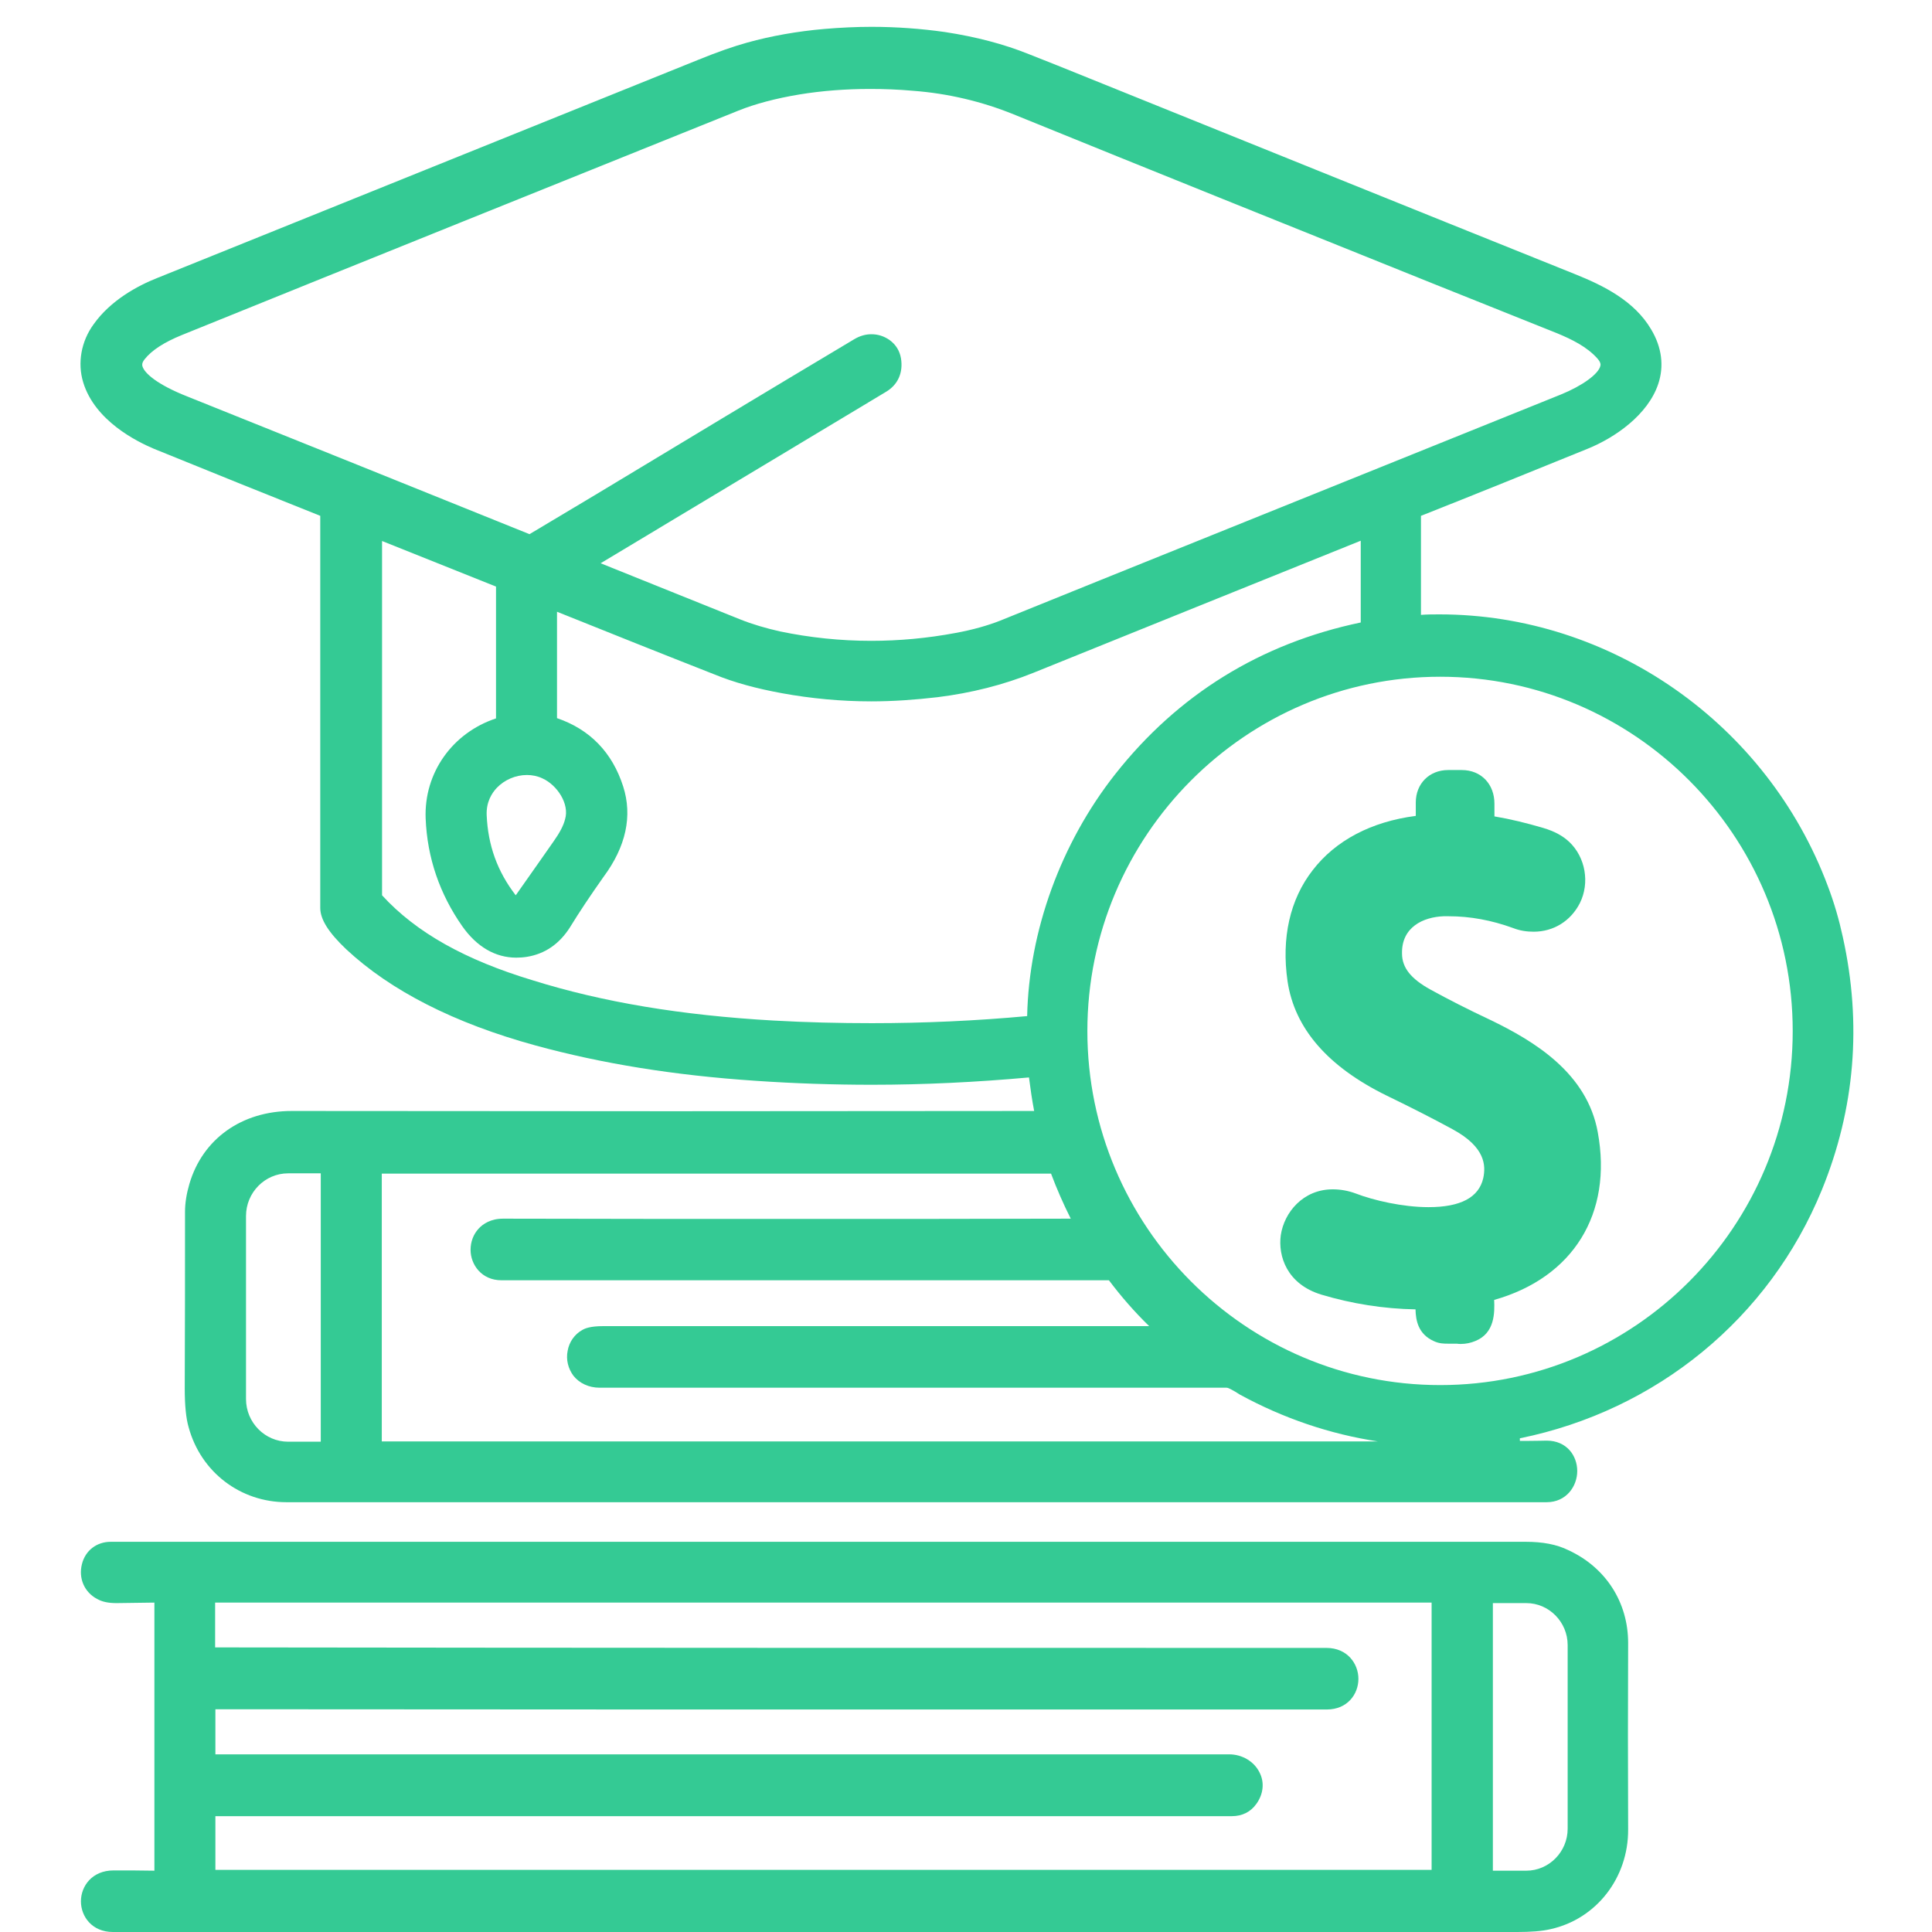 <svg width="72" height="72" viewBox="0 0 72 72" fill="none" xmlns="http://www.w3.org/2000/svg">
<path d="M68.676 34.918C68.541 34.293 68.357 33.648 68.115 33.014C65.851 26.968 60.037 22.896 53.642 22.896C53.419 22.896 53.187 22.896 52.955 22.915V19.224C55.006 18.413 57.076 17.573 59.166 16.724C60.182 16.313 61.41 15.464 61.797 14.311C62.02 13.647 61.933 12.944 61.536 12.28C60.907 11.206 59.746 10.639 58.702 10.219C52.258 7.631 45.835 5.033 39.42 2.445L38.337 2.016C37.418 1.645 36.373 1.371 35.222 1.195C34.332 1.068 33.403 1 32.474 1C31.903 1 31.313 1.029 30.733 1.078C29.707 1.166 28.73 1.342 27.85 1.586C27.327 1.732 26.737 1.938 26.041 2.221L5.869 10.356C5.124 10.649 4.118 11.196 3.489 12.085C3.025 12.719 2.88 13.53 3.102 14.253C3.538 15.679 5.086 16.45 5.734 16.724C7.795 17.563 9.855 18.393 11.935 19.224V33.834C11.935 34.264 12.245 34.752 12.903 35.377C14.557 36.92 16.927 38.131 19.955 38.961C22.422 39.635 25.102 40.074 28.169 40.279C29.601 40.377 31.052 40.426 32.493 40.426C34.438 40.426 36.412 40.328 38.347 40.153C38.405 40.602 38.463 41.002 38.54 41.403C34.07 41.403 29.562 41.412 25.025 41.412C20.487 41.412 15.621 41.403 10.871 41.403C9.014 41.403 7.553 42.438 7.059 44.118C6.953 44.479 6.895 44.831 6.895 45.163C6.895 47.35 6.895 49.538 6.885 51.745C6.885 52.38 6.933 52.858 7.03 53.19C7.485 54.86 8.955 55.983 10.678 55.983H57.638C58.373 55.983 58.779 55.388 58.779 54.821C58.779 54.255 58.392 53.688 57.638 53.688C57.638 53.688 57.183 53.698 56.96 53.698H56.641V53.601C61.739 52.565 65.938 49.128 67.892 44.352C69.131 41.325 69.392 38.151 68.676 34.918ZM6.992 14.78C5.85 14.331 5.376 13.901 5.308 13.647C5.298 13.608 5.279 13.53 5.386 13.393C5.656 13.052 6.111 12.758 6.779 12.485C13.677 9.692 20.594 6.909 27.511 4.125C28.14 3.871 28.914 3.666 29.794 3.52C30.626 3.383 31.516 3.315 32.426 3.315C32.938 3.315 33.48 3.334 34.022 3.383C35.328 3.481 36.596 3.783 37.776 4.262C42.961 6.371 48.166 8.461 53.41 10.571L58.044 12.426C58.557 12.641 59.137 12.915 59.534 13.364C59.669 13.52 59.65 13.598 59.64 13.637C59.572 13.94 58.963 14.38 58.17 14.702C52.433 17.017 46.715 19.321 41.017 21.616L37.273 23.13C36.799 23.316 36.247 23.472 35.609 23.589C34.564 23.785 33.509 23.882 32.465 23.882C31.333 23.882 30.191 23.765 29.069 23.531C28.546 23.413 28.043 23.267 27.579 23.081C25.847 22.388 24.115 21.685 22.384 20.991L33.016 14.604C33.461 14.341 33.664 13.891 33.577 13.354C33.529 13.081 33.393 12.846 33.151 12.671C32.938 12.524 32.716 12.456 32.474 12.456C32.261 12.456 32.048 12.514 31.836 12.641C28.546 14.604 25.344 16.538 22.2 18.433L19.733 19.907C15.399 18.159 11.161 16.45 6.992 14.78ZM20.217 29.009C20.758 29.253 21.232 29.957 21.058 30.533C21 30.767 20.855 31.041 20.633 31.353C20.633 31.353 19.636 32.779 19.22 33.365C18.533 32.476 18.185 31.5 18.137 30.377C18.117 29.888 18.33 29.556 18.514 29.361C18.804 29.058 19.22 28.882 19.636 28.882C19.839 28.882 20.033 28.922 20.217 29.009ZM38.279 37.867C36.373 38.043 34.428 38.131 32.493 38.131C31.284 38.131 30.055 38.102 28.827 38.033C25.402 37.838 22.461 37.35 19.839 36.529C17.353 35.777 15.515 34.762 14.238 33.365V20.161L18.485 21.86V26.773C16.86 27.31 15.795 28.804 15.863 30.504C15.921 31.968 16.386 33.316 17.227 34.517C17.769 35.289 18.465 35.689 19.239 35.689C19.365 35.689 19.501 35.68 19.626 35.66C20.304 35.553 20.845 35.182 21.242 34.557C21.59 33.99 21.987 33.394 22.49 32.681C23.332 31.549 23.574 30.406 23.225 29.312C22.819 28.043 21.987 27.183 20.758 26.763V22.798C22.703 23.579 24.657 24.361 26.621 25.132C27.356 25.435 28.188 25.66 29.146 25.835C30.22 26.031 31.342 26.138 32.465 26.138C33.277 26.138 34.109 26.079 34.941 25.982C36.199 25.826 37.398 25.523 38.511 25.074C42.555 23.443 46.628 21.792 50.711 20.151V23.198C46.976 23.98 43.9 25.884 41.559 28.853C39.536 31.422 38.347 34.693 38.279 37.867ZM11.954 53.728H10.736C9.875 53.728 9.168 53.015 9.168 52.136V45.319C9.168 44.44 9.875 43.727 10.736 43.727H11.954V53.728ZM14.228 53.718V43.737H39.169C39.382 44.303 39.624 44.86 39.904 45.416C36.489 45.426 33.074 45.426 29.649 45.426C26.031 45.426 22.393 45.426 18.746 45.416C18.291 45.416 18.001 45.612 17.846 45.778C17.643 45.993 17.537 46.276 17.537 46.579C17.537 47.126 17.943 47.712 18.688 47.712H41.326C41.781 48.317 42.274 48.883 42.826 49.421H22.48C21.987 49.421 21.794 49.509 21.697 49.567C21.416 49.723 21.213 50.007 21.155 50.339C21.087 50.671 21.174 51.003 21.368 51.267C21.59 51.55 21.948 51.716 22.345 51.716H45.709C45.786 51.716 45.922 51.804 46.047 51.872L46.202 51.97C47.828 52.858 49.559 53.444 51.349 53.718H14.228ZM53.671 51.618C46.425 51.618 40.523 45.7 40.523 38.424C40.523 31.148 46.425 25.22 53.671 25.22C60.917 25.22 66.809 31.138 66.809 38.424C66.809 45.709 60.917 51.618 53.671 51.618Z" fill="#34ca94"/>
<path d="M55.683 48.444C55.703 48.913 55.712 49.684 54.977 49.977C54.813 50.046 54.629 50.085 54.445 50.085C54.397 50.085 54.348 50.085 54.29 50.075H53.981C53.816 50.075 53.632 50.075 53.429 49.977C52.849 49.714 52.762 49.206 52.752 48.796C51.572 48.776 50.392 48.59 49.25 48.249C47.953 47.858 47.625 46.803 47.731 46.032C47.857 45.182 48.563 44.323 49.666 44.323C49.946 44.323 50.237 44.371 50.527 44.479C51.185 44.733 52.278 44.987 53.236 44.987C54.435 44.987 55.113 44.625 55.277 43.903C55.374 43.444 55.364 42.75 54.136 42.086C53.458 41.715 52.636 41.295 51.669 40.826C49.482 39.752 48.244 38.326 47.983 36.568C47.75 34.957 48.07 33.521 48.921 32.428C49.772 31.324 51.098 30.621 52.762 30.406V29.908C52.762 29.205 53.265 28.697 53.971 28.697C54.126 28.697 54.194 28.697 54.261 28.697C54.329 28.697 54.464 28.697 54.474 28.697C55.209 28.697 55.693 29.234 55.693 29.947V30.425C56.283 30.523 56.883 30.67 57.512 30.855C57.938 30.982 58.237 31.148 58.479 31.373C59.089 31.949 59.253 32.906 58.876 33.658C58.537 34.322 57.899 34.722 57.154 34.722C56.893 34.722 56.641 34.684 56.39 34.586C55.587 34.293 54.784 34.146 53.99 34.146H53.797C53.042 34.176 52.23 34.547 52.249 35.533C52.249 36.07 52.588 36.48 53.313 36.881C53.971 37.242 54.716 37.623 55.529 38.004C57.193 38.805 59.147 39.996 59.544 42.194C60.105 45.231 58.624 47.614 55.683 48.444Z" fill="#34ca94"/>
<path d="M60.676 61.228C60.676 59.714 59.844 58.415 58.45 57.771C58.015 57.556 57.493 57.458 56.854 57.458H4.128C3.606 57.458 3.18 57.78 3.054 58.288C2.919 58.816 3.141 59.333 3.616 59.587C3.809 59.695 4.032 59.743 4.341 59.743L5.754 59.724V69.715C5.28 69.705 4.776 69.705 4.235 69.705C3.432 69.705 3.016 70.291 3.016 70.857C3.016 71.424 3.432 72 4.206 72H56.545C57.028 72 57.464 71.971 57.793 71.892C59.495 71.512 60.685 69.978 60.676 68.181C60.666 65.818 60.666 63.503 60.676 61.228ZM58.422 68.152C58.422 69.011 57.725 69.715 56.883 69.715H55.635V59.743H56.883C57.725 59.743 58.422 60.447 58.422 61.306V68.152ZM46.938 66.052C46.735 65.642 46.29 65.379 45.806 65.379C39.576 65.379 33.316 65.379 27.028 65.379C20.739 65.379 8.037 65.379 8.027 65.379V63.699H8.075C17.856 63.708 27.608 63.708 37.341 63.708H49.444C50.218 63.708 50.624 63.132 50.624 62.566C50.624 61.999 50.208 61.413 49.434 61.413C35.561 61.413 21.755 61.413 8.017 61.394V59.724H53.352V69.685H8.027V67.683H45.912C46.29 67.683 46.609 67.527 46.822 67.224C47.083 66.863 47.131 66.423 46.938 66.052Z" fill="#34ca94"/>
</svg>
